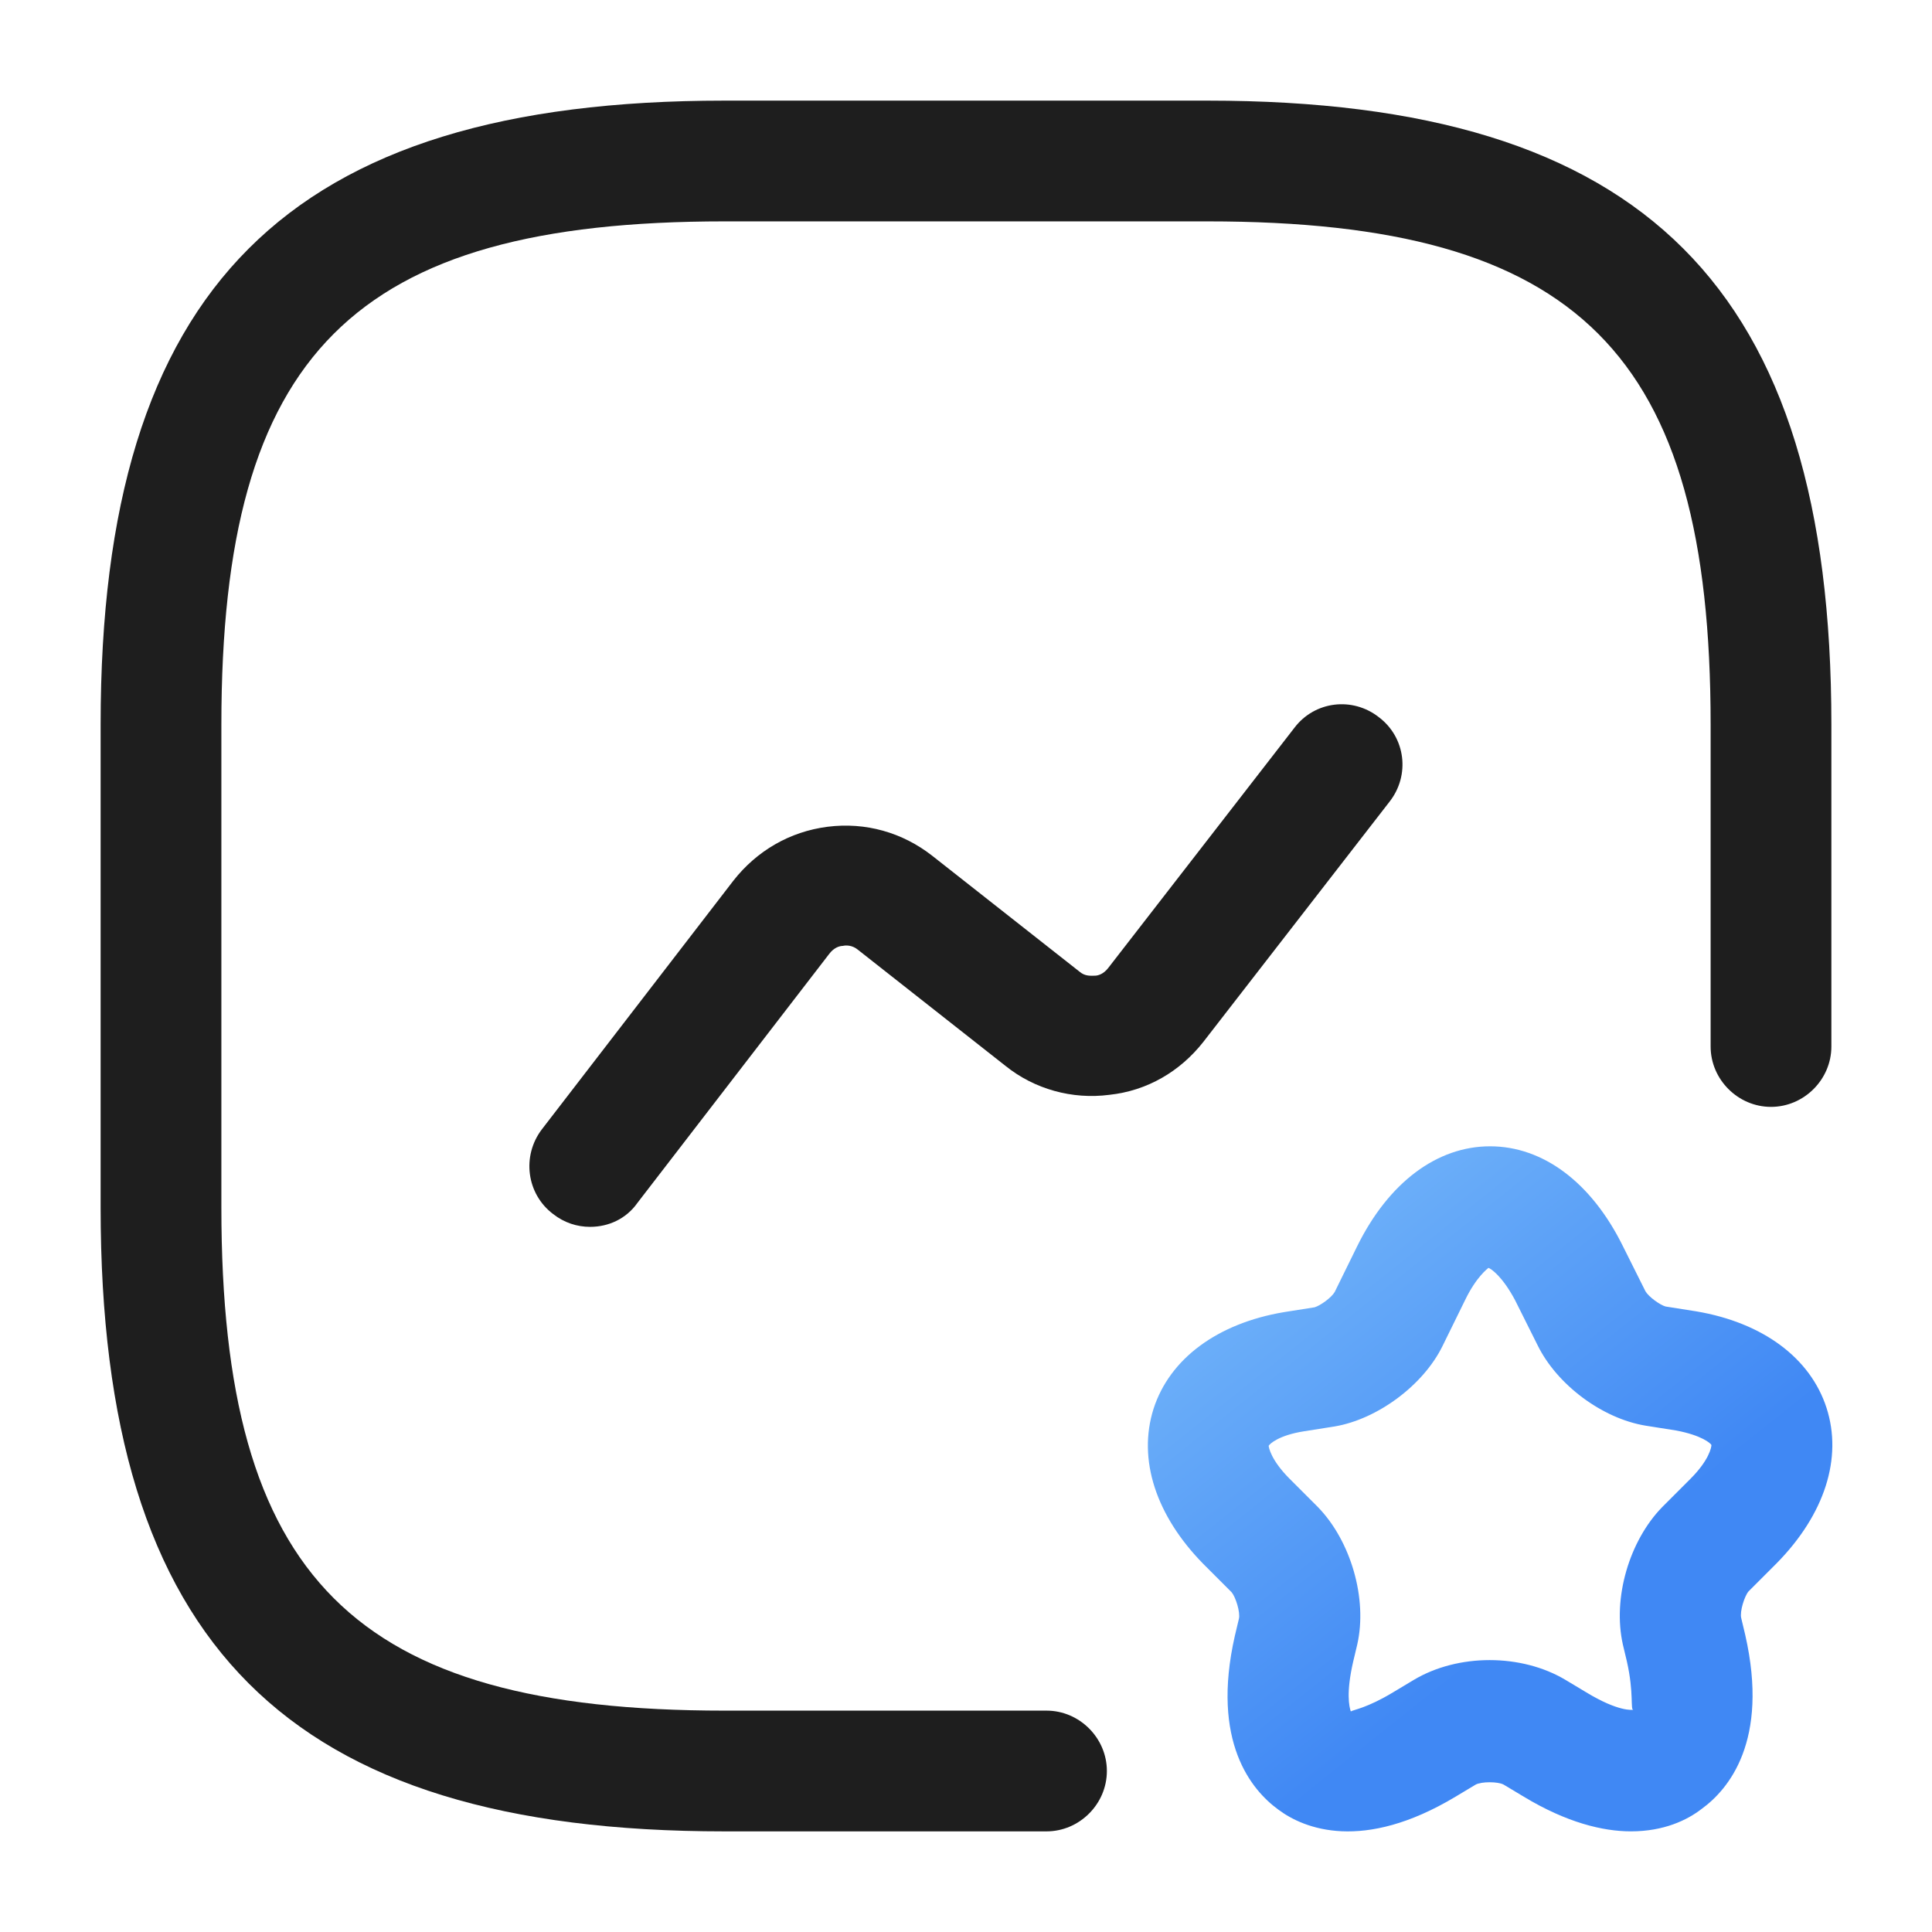 <svg width="120" height="120" viewBox="0 0 120 120" fill="none" xmlns="http://www.w3.org/2000/svg">
<path d="M65 113.75H45C17.85 113.75 6.25 102.15 6.25 75V45C6.25 17.85 17.85 6.25 45 6.25H75C102.15 6.25 113.75 17.85 113.75 45V65C113.75 67.05 112.05 68.75 110 68.75C107.95 68.75 106.25 67.05 106.25 65V45C106.25 21.95 98.05 13.75 75 13.75H45C21.95 13.75 13.75 21.95 13.75 45V75C13.75 98.05 21.95 106.25 45 106.25H65C67.05 106.25 68.75 107.95 68.75 110C68.75 112.05 67.05 113.75 65 113.75Z" fill="#1E1E1E"/>
<path d="M36.651 76.202C35.85 76.202 35.05 75.952 34.35 75.402C32.7 74.152 32.401 71.802 33.651 70.152L45.55 54.702C47.001 52.852 49.05 51.652 51.401 51.352C53.751 51.052 56.05 51.702 57.901 53.152L67.051 60.352C67.401 60.652 67.751 60.602 68.001 60.602C68.201 60.602 68.55 60.502 68.85 60.102L80.4 45.202C81.65 43.552 84.001 43.252 85.651 44.552C87.301 45.802 87.601 48.152 86.301 49.802L74.751 64.702C73.301 66.552 71.251 67.752 68.9 68.002C66.6 68.302 64.251 67.652 62.45 66.202L53.301 59.002C52.951 58.702 52.55 58.702 52.35 58.752C52.151 58.752 51.8 58.852 51.501 59.252L39.601 74.702C38.901 75.702 37.8 76.202 36.651 76.202Z" fill="#1E1E1E"/>
<path d="M101.3 113.749C99.55 113.749 97.3 113.199 94.65 111.599L93.4 110.849C93.05 110.649 92 110.649 91.65 110.849L90.4 111.599C84.65 115.049 81 113.599 79.4 112.399C77.75 111.199 75.2 108.199 76.7 101.599L76.95 100.549C77.05 100.149 76.75 99.199 76.5 98.899L74.75 97.149C71.8 94.149 70.65 90.649 71.65 87.499C72.65 84.399 75.6 82.199 79.75 81.499L81.65 81.199C82 81.099 82.7 80.599 82.9 80.249L84.3 77.399C86.25 73.449 89.25 71.199 92.55 71.199C95.85 71.199 98.85 73.449 100.8 77.399L102.2 80.199C102.4 80.549 103.1 81.049 103.45 81.149L105.35 81.449C109.5 82.149 112.45 84.349 113.45 87.449C114.45 90.549 113.35 94.049 110.35 97.099L108.6 98.849C108.35 99.149 108.05 100.099 108.15 100.499L108.4 101.549C109.9 108.149 107.35 111.149 105.7 112.349C104.8 113.049 103.35 113.749 101.3 113.749ZM92.45 78.749C92.4 78.799 91.7 79.299 91 80.749L89.6 83.599C88.4 86.049 85.55 88.149 82.9 88.599L81 88.899C79.4 89.149 78.85 89.699 78.8 89.799C78.8 89.899 78.95 90.699 80.1 91.849L81.85 93.599C83.9 95.699 84.95 99.299 84.3 102.149L84.05 103.199C83.6 105.149 83.8 105.999 83.9 106.299C84.05 106.199 84.9 106.099 86.55 105.099L87.8 104.349C90.55 102.699 94.5 102.699 97.25 104.349L98.5 105.099C100.55 106.349 101.4 106.199 101.45 106.199C101.25 106.199 101.5 105.199 101.05 103.199L100.8 102.149C100.15 99.249 101.2 95.699 103.25 93.599L105 91.849C106.15 90.699 106.3 89.899 106.3 89.749C106.25 89.649 105.7 89.149 104.1 88.849L102.2 88.549C99.5 88.099 96.7 85.999 95.5 83.549L94.1 80.749C93.3 79.249 92.6 78.799 92.45 78.749Z" fill="url(#paint0_linear_159_2726)"/>
<defs>
<linearGradient id="paint0_linear_159_2726" x1="73.534" y1="68.4" x2="97.615" y2="98.613" gradientUnits="userSpaceOnUse">
<stop stop-color="#7FC0FB"/>
<stop offset="1" stop-color="#4088F4"/>
</linearGradient>
</defs>
</svg>
